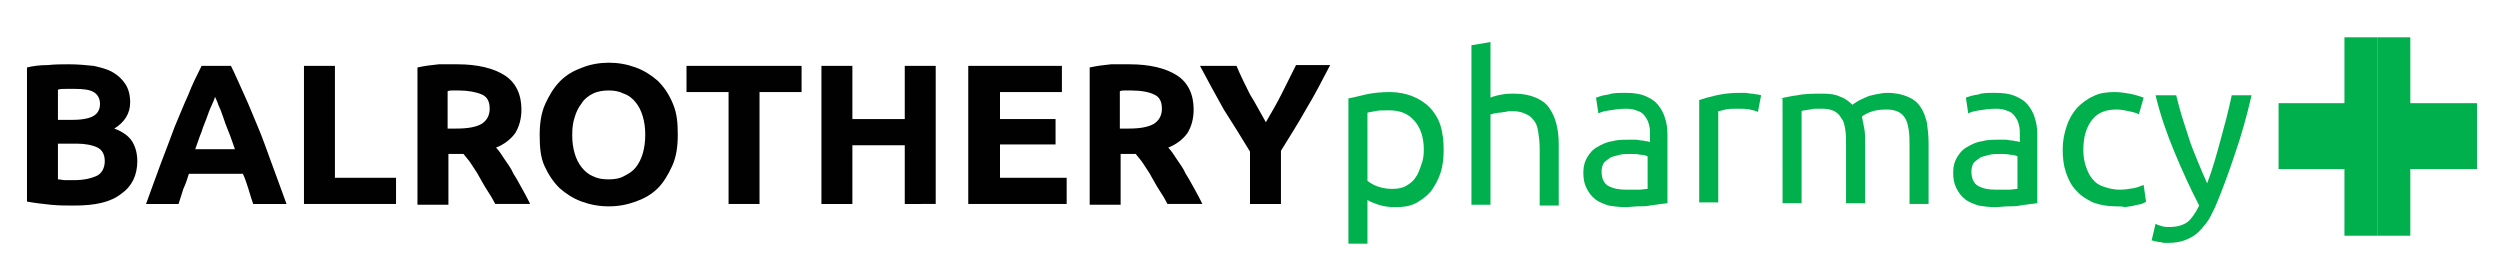 <svg xmlns="http://www.w3.org/2000/svg" viewBox="0 0 315 32" enable-background="new 0 0 315 32"><style type="text/css">.st0{fill:#00B04C;} .st1{fill:none;} .st2{fill:#010101;}</style><g id="XMLID_10_"><path id="XMLID_12_" d="M303.7 13V4.7h-4.1v25h4.1v-8.4h8.4V13z" class="st0"/><path id="XMLID_11_" d="M295.4 4.7V13h-8.3v8.3h8.3v8.4h4.2v-25z" class="st0"/></g><g id="XMLID_8_"><path id="XMLID_52_" d="M1.5 5.3h352v42.3H1.5z" class="st1"/><path id="XMLID_2_" d="M9.3 25.9c-1 0-1.9 0-2.9-.1-.9-.1-1.9-.2-3-.4V8.5c.8-.2 1.7-.3 2.6-.3 1-.1 1.8-.1 2.7-.1 1.1 0 2.1.1 3.1.2.9.2 1.7.4 2.4.8s1.2.9 1.6 1.5c.4.6.6 1.4.6 2.3 0 1.4-.7 2.5-2 3.3 1.1.4 1.9 1 2.3 1.7.4.7.6 1.5.6 2.4 0 1.8-.7 3.2-2 4.1-1.4 1.1-3.3 1.5-6 1.5zm-2-10.8h1.9c1.2 0 2.1-.2 2.6-.5s.8-.8.8-1.5-.3-1.2-.8-1.5c-.5-.3-1.3-.4-2.4-.4-.3 0-.7 0-1.1 0-.4 0-.7 0-1 .1v3.8zm0 3v4.5c.3 0 .6.1.9.1.3 0 .7 0 1.1 0 1.2 0 2.1-.2 2.8-.5.7-.3 1.1-1 1.1-1.9 0-.8-.3-1.4-.9-1.7s-1.5-.5-2.6-.5H7.3z" class="st2"/><path id="XMLID_6_" d="M31.9 25.7c-.2-.6-.4-1.2-.6-1.9-.2-.6-.4-1.3-.7-1.9h-6.8c-.2.6-.4 1.3-.7 1.9-.2.6-.4 1.3-.6 1.9h-4.1c.7-1.9 1.3-3.6 1.9-5.2s1.2-3.1 1.7-4.5c.6-1.4 1.1-2.7 1.7-4 .5-1.3 1.1-2.5 1.7-3.7h3.7c.6 1.2 1.1 2.4 1.7 3.7.6 1.3 1.1 2.6 1.7 4 .6 1.4 1.1 2.9 1.7 4.5s1.2 3.3 1.9 5.2h-4.2zm-4.8-13.5c-.1.3-.2.6-.4 1s-.4.9-.6 1.5c-.2.6-.5 1.2-.7 1.9-.3.7-.5 1.4-.8 2.2h5c-.3-.8-.5-1.5-.8-2.2s-.5-1.3-.7-1.9c-.2-.6-.4-1.1-.6-1.5-.1-.4-.3-.7-.4-1z" class="st2"/><path id="XMLID_13_" d="M49.9 22.3v3.4H38.3V8.3h3.9v14.1h7.7z" class="st2"/><path id="XMLID_15_" d="M57.6 8.1c2.6 0 4.6.5 6 1.4 1.4.9 2.1 2.4 2.1 4.3 0 1.2-.3 2.2-.8 3-.6.8-1.4 1.4-2.4 1.8.4.4.7.9 1.1 1.5s.8 1.1 1.1 1.8c.4.6.7 1.2 1.1 1.9.4.7.7 1.3 1 1.9h-4.4c-.3-.6-.6-1.1-1-1.7s-.7-1.2-1-1.7c-.3-.6-.7-1.1-1-1.6-.3-.5-.7-.9-1-1.3h-1.9v6.4h-3.9V8.5c.9-.2 1.7-.3 2.7-.4.7 0 1.5 0 2.3 0zm.2 3.3c-.3 0-.5 0-.8 0-.2 0-.4 0-.6.1v4.7h1.1c1.5 0 2.5-.2 3.2-.6.6-.4 1-1 1-1.9 0-.9-.3-1.5-1-1.8-.7-.3-1.7-.5-2.9-.5z" class="st2"/><path id="XMLID_18_" d="M85.4 17c0 1.5-.2 2.8-.7 3.9s-1.1 2.1-1.8 2.8c-.8.8-1.7 1.3-2.8 1.7-1.1.4-2.2.6-3.4.6-1.2 0-2.3-.2-3.4-.6-1.1-.4-2-1-2.8-1.7-.8-.8-1.4-1.7-1.9-2.8S68 18.5 68 17s.2-2.8.7-3.9c.5-1.1 1.1-2.1 1.9-2.9.8-.8 1.7-1.3 2.8-1.7 1-.4 2.2-.6 3.3-.6 1.2 0 2.3.2 3.4.6 1.1.4 2 1 2.8 1.7.8.8 1.4 1.7 1.9 2.9s.6 2.4.6 3.9zm-13.3 0c0 .9.1 1.6.3 2.3.2.7.5 1.3.9 1.8s.9.9 1.4 1.1c.6.3 1.2.4 2 .4.7 0 1.4-.1 1.9-.4.6-.3 1.1-.6 1.5-1.1.4-.5.7-1.1.9-1.8.2-.7.3-1.5.3-2.3 0-.9-.1-1.6-.3-2.3-.2-.7-.5-1.3-.9-1.8s-.9-.9-1.5-1.1c-.6-.3-1.2-.4-1.9-.4s-1.4.1-2 .4c-.6.3-1.1.7-1.4 1.2-.4.5-.7 1.1-.9 1.8-.2.6-.3 1.3-.3 2.2z" class="st2"/><path id="XMLID_22_" d="M101 8.3v3.3h-5.3v14.1h-3.9V11.6h-5.3V8.3H101z" class="st2"/><path id="XMLID_24_" d="M114 8.3h3.9v17.4H114v-7.4h-6.6v7.4h-3.9V8.3h3.9V15h6.6V8.3z" class="st2"/><path id="XMLID_26_" d="M122 25.7V8.3h11.8v3.3H126V15h7v3.2h-7v4.2h8.4v3.3H122z" class="st2"/><path id="XMLID_28_" d="M142.3 8.1c2.6 0 4.6.5 6 1.4 1.4.9 2.1 2.4 2.1 4.3 0 1.2-.3 2.2-.8 3-.6.8-1.4 1.4-2.4 1.8.4.4.7.9 1.1 1.5s.8 1.1 1.1 1.8c.4.6.7 1.2 1.1 1.9.4.7.7 1.3 1 1.9h-4.4c-.3-.6-.6-1.1-1-1.7s-.7-1.2-1-1.7c-.3-.6-.7-1.1-1-1.6-.3-.5-.7-.9-1-1.3h-1.9v6.4h-3.9V8.5c.9-.2 1.7-.3 2.7-.4.8 0 1.6 0 2.3 0zm.2 3.3c-.3 0-.5 0-.8 0-.2 0-.4 0-.6.1v4.7h1.1c1.5 0 2.5-.2 3.2-.6.6-.4 1-1 1-1.9 0-.9-.3-1.5-1-1.8-.6-.3-1.6-.5-2.9-.5z" class="st2"/><path id="XMLID_31_" d="M159.5 15.4c.7-1.2 1.4-2.4 2-3.6.6-1.2 1.2-2.4 1.8-3.6h4.3c-1 1.9-1.9 3.7-3 5.5-1 1.8-2.1 3.5-3.2 5.3v6.7h-3.9v-6.6c-1.1-1.8-2.2-3.6-3.3-5.3-1-1.8-2-3.6-3-5.5h4.6c.5 1.2 1.1 2.4 1.7 3.6.7 1.1 1.3 2.3 2 3.5z" class="st2"/><path id="XMLID_33_" d="M181.9 18.9c0 1-.1 2-.4 2.9-.3.9-.7 1.6-1.2 2.3-.5.6-1.2 1.1-1.9 1.5-.8.4-1.6.5-2.6.5-.8 0-1.5-.1-2.1-.3s-1.1-.4-1.4-.6v5.5h-2.4V12.4c.6-.1 1.3-.3 2.2-.5.9-.2 1.9-.3 3-.3s2 .2 2.8.5c.8.3 1.6.8 2.2 1.4.6.6 1.1 1.4 1.4 2.3.3 1 .4 2 .4 3.1zm-2.5 0c0-1.6-.4-2.8-1.2-3.7-.8-.9-1.8-1.3-3.2-1.3-.7 0-1.3 0-1.7.1-.4.1-.7.1-1 .2v8.6c.3.2.7.5 1.3.7.6.2 1.2.3 1.8.3.7 0 1.3-.1 1.8-.4.5-.3.9-.6 1.2-1.1.3-.4.5-1 .7-1.6.2-.5.3-1.1.3-1.8z" class="st0"/><path id="XMLID_36_" d="M185.4 25.7v-20l2.4-.4v7c.5-.2.9-.3 1.5-.4.5-.1 1-.1 1.5-.1 1.1 0 2 .2 2.7.5.7.3 1.3.7 1.7 1.3.4.6.7 1.2.9 2s.3 1.6.3 2.6v7.7H194v-7.2c0-.8-.1-1.6-.2-2.2-.1-.6-.3-1.1-.6-1.4-.3-.4-.6-.6-1.1-.8-.4-.2-1-.3-1.6-.3-.3 0-.5 0-.8.1-.3 0-.5.1-.8.1-.3 0-.5.1-.7.1-.2.1-.3.1-.4.1v11.4h-2.4z" class="st0"/><path id="XMLID_38_" d="M204.8 11.7c1 0 1.8.1 2.5.4.7.3 1.2.6 1.6 1.1.4.5.7 1 .9 1.7.2.6.3 1.3.3 2.1v8.6c-.2 0-.5.1-.9.1-.4.1-.8.1-1.3.2s-1 .1-1.5.1-1.1.1-1.6.1c-.8 0-1.5-.1-2.1-.2-.6-.2-1.2-.4-1.7-.8s-.8-.8-1.1-1.4c-.3-.6-.4-1.2-.4-2s.2-1.4.5-1.9.7-1 1.3-1.3c.5-.3 1.1-.6 1.8-.7.7-.2 1.4-.2 2.2-.2.2 0 .5 0 .8 0 .3 0 .5.1.8.1.2 0 .4.1.6.1s.3.1.4.1V17c0-.4 0-.8-.1-1.2-.1-.4-.2-.7-.5-1.1-.2-.3-.5-.6-.9-.7-.4-.2-.9-.3-1.5-.3-.8 0-1.5.1-2.1.2-.6.1-1.1.2-1.4.4l-.3-2c.3-.1.8-.3 1.6-.4.5-.2 1.3-.2 2.1-.2zm.2 12.2c.6 0 1.1 0 1.5 0s.8-.1 1.1-.1v-4.1c-.2-.1-.5-.2-.9-.2-.4-.1-.9-.1-1.4-.1-.4 0-.8 0-1.2.1s-.8.2-1.1.3c-.3.2-.6.4-.9.7-.2.3-.3.7-.3 1.1 0 .9.3 1.5.8 1.8.7.4 1.5.5 2.4.5z" class="st0"/><path id="XMLID_41_" d="M219.2 11.7c.2 0 .5 0 .7 0 .3 0 .5.1.8.1.3 0 .5.1.7.1.2 0 .4.1.5.1l-.4 2.1c-.2-.1-.5-.2-1-.3-.4-.1-1-.1-1.7-.1-.5 0-.9 0-1.4.1-.4.1-.7.2-.9.2v11.5h-2.4V12.6c.6-.2 1.3-.4 2.2-.6s1.8-.3 2.9-.3z" class="st0"/><path id="XMLID_43_" d="M224.3 12.4c.6-.1 1.3-.3 2.2-.4.9-.2 2-.2 3.2-.2.9 0 1.6.1 2.2.4.6.2 1.1.6 1.5 1 .1-.1.3-.2.6-.4s.6-.3 1-.5.8-.3 1.3-.4c.5-.1 1-.2 1.5-.2 1.1 0 1.9.2 2.6.5.7.3 1.2.7 1.6 1.3.4.6.6 1.2.8 2 .1.8.2 1.6.2 2.5v7.7h-2.4v-7.2c0-.8 0-1.5-.1-2.1-.1-.6-.2-1.1-.4-1.4-.2-.4-.5-.7-.9-.9-.4-.2-.9-.3-1.5-.3-.8 0-1.5.1-2 .3s-.9.4-1.1.6c.1.5.2 1 .3 1.5.1.5.1 1.1.1 1.7v7.7h-2.4v-7.2c0-.8 0-1.5-.1-2.1-.1-.6-.2-1.1-.5-1.4-.2-.4-.5-.7-.9-.9s-.9-.3-1.4-.3c-.2 0-.5 0-.8 0-.3 0-.5 0-.8.1-.3 0-.5.1-.7.1-.2 0-.4.1-.4.1v11.6h-2.4V12.4z" class="st0"/><path id="XMLID_45_" d="M251.4 11.7c1 0 1.8.1 2.5.4.7.3 1.2.6 1.6 1.1.4.5.7 1 .9 1.7.2.6.3 1.3.3 2.1v8.6c-.2 0-.5.1-.9.1-.4.1-.8.1-1.3.2s-1 .1-1.5.1-1.1.1-1.6.1c-.8 0-1.5-.1-2.1-.2-.6-.2-1.2-.4-1.7-.8s-.8-.8-1.1-1.4c-.3-.6-.4-1.2-.4-2s.2-1.4.5-1.9.7-1 1.3-1.3c.5-.3 1.1-.6 1.8-.7.7-.2 1.4-.2 2.2-.2.2 0 .5 0 .8 0 .3 0 .5.1.8.1.2 0 .4.1.6.1s.3.1.4.1V17c0-.4 0-.8-.1-1.2-.1-.4-.2-.7-.5-1.1-.2-.3-.5-.6-.9-.7-.4-.2-.9-.3-1.5-.3-.8 0-1.5.1-2.1.2-.6.1-1.1.2-1.4.4l-.3-2c.3-.1.8-.3 1.6-.4.4-.2 1.2-.2 2.1-.2zm.2 12.2c.6 0 1.1 0 1.5 0s.8-.1 1.1-.1v-4.1c-.2-.1-.5-.2-.9-.2-.4-.1-.9-.1-1.4-.1-.4 0-.8 0-1.2.1s-.8.2-1.1.3c-.3.2-.6.4-.9.7-.2.3-.3.7-.3 1.1 0 .9.3 1.5.8 1.8.7.4 1.4.5 2.4.5z" class="st0"/><path id="XMLID_48_" d="M266.6 26c-1.1 0-2.1-.2-2.9-.5-.8-.4-1.5-.8-2.1-1.5-.6-.6-1-1.4-1.3-2.3-.3-.9-.4-1.8-.4-2.9s.2-2 .5-2.9c.3-.9.7-1.6 1.3-2.3.6-.6 1.2-1.1 2.1-1.5.8-.4 1.7-.5 2.7-.5.6 0 1.2.1 1.8.2.6.1 1.2.3 1.8.5l-.6 2.1c-.4-.2-.8-.3-1.3-.4-.5-.1-1-.2-1.5-.2-1.4 0-2.4.4-3.1 1.3-.7.9-1.1 2.1-1.1 3.8 0 .7.1 1.4.3 2 .2.6.4 1.1.8 1.6s.8.8 1.4 1c.6.2 1.2.4 2.1.4.6 0 1.2-.1 1.8-.2.5-.1.9-.3 1.2-.4l.3 2.1c-.1.1-.3.2-.6.3-.3.1-.6.1-.9.2-.3.1-.7.1-1.1.2-.5-.1-.8-.1-1.2-.1z" class="st0"/><path id="XMLID_50_" d="M271.6 28.2c.2.1.4.2.8.3.3.1.6.1.9.1 1 0 1.7-.2 2.3-.6.5-.4 1-1.1 1.5-2.1-1.1-2.1-2.1-4.3-3.1-6.7-1-2.4-1.8-4.7-2.4-7.2h2.6c.2.8.4 1.6.7 2.6.3.9.6 1.9.9 2.8.3 1 .7 1.9 1.1 2.9.4 1 .8 1.9 1.2 2.8.7-1.8 1.2-3.7 1.7-5.5s1-3.7 1.4-5.6h2.5c-.6 2.6-1.3 5.1-2.1 7.4-.8 2.4-1.6 4.6-2.5 6.7-.4.8-.7 1.5-1.1 2s-.8 1-1.3 1.4-1 .6-1.5.8c-.6.2-1.2.3-1.9.3-.2 0-.4 0-.6 0-.2 0-.4-.1-.6-.1-.2 0-.4-.1-.6-.1-.2-.1-.3-.1-.4-.1l.5-2.1z" class="st0"/></g></svg>